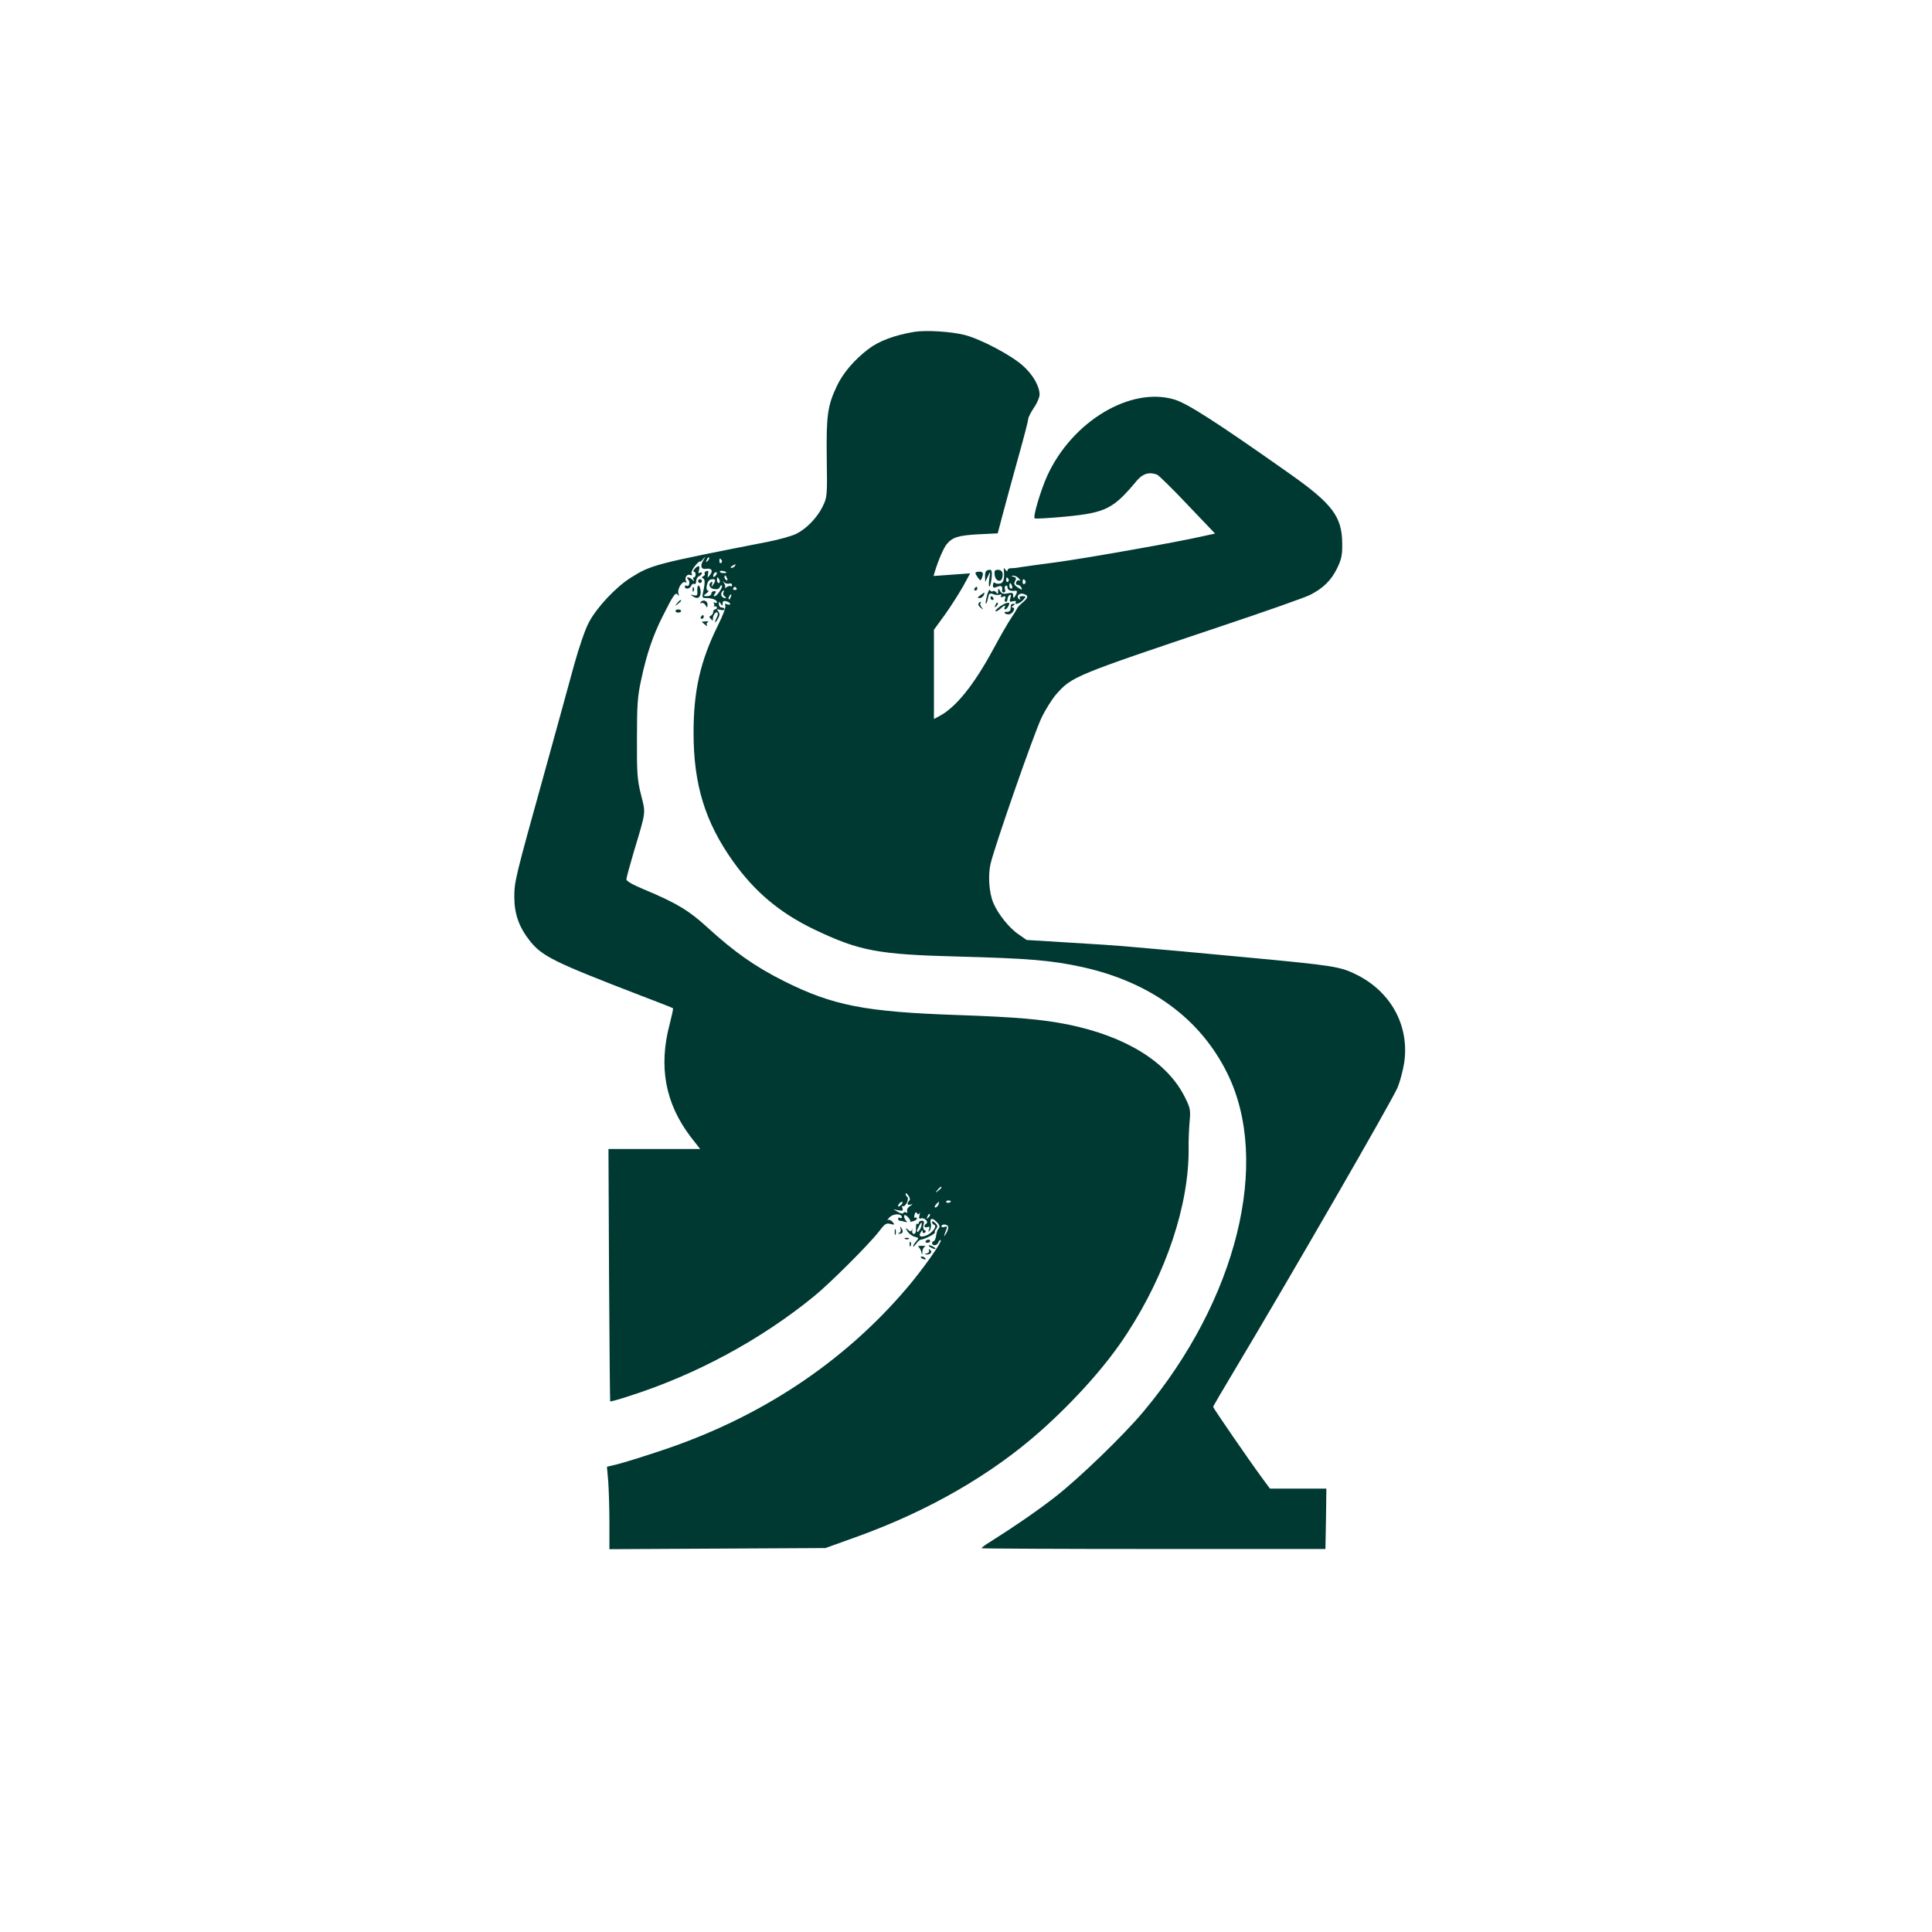 <?xml version="1.0" standalone="no"?>
<!DOCTYPE svg PUBLIC "-//W3C//DTD SVG 20010904//EN"
 "http://www.w3.org/TR/2001/REC-SVG-20010904/DTD/svg10.dtd">
<svg version="1.0" xmlns="http://www.w3.org/2000/svg"
 width="1024pt" height="1024pt" viewBox="0 0 1024 1024"
 preserveAspectRatio="xMidYMid meet">

<g transform="translate(0,1024) scale(0.1,-0.1)"
fill="#003932" stroke="none">
<path d="M4845 8481 c-105 -18 -187 -48 -245 -93 -73 -56 -133 -127 -164 -193
-50 -106 -57 -156 -54 -386 3 -199 2 -205 -22 -254 -29 -59 -85 -117 -139
-144 -21 -11 -88 -30 -148 -42 -602 -118 -622 -123 -730 -191 -79 -50 -179
-156 -222 -237 -19 -35 -53 -134 -78 -225 -24 -88 -57 -208 -73 -266 -16 -58
-52 -188 -80 -290 -161 -579 -164 -592 -164 -675 0 -89 25 -160 84 -234 65
-80 128 -111 574 -283 99 -38 182 -70 183 -72 2 -2 -6 -39 -17 -82 -61 -227
-24 -423 111 -600 l50 -64 -243 0 -243 0 3 -667 c2 -367 5 -669 6 -671 2 -1
48 11 102 29 351 112 695 297 978 528 83 67 293 277 344 343 31 41 39 47 61
41 23 -6 25 -5 12 10 -7 9 -18 14 -25 11 -6 -4 -2 3 9 14 20 21 65 21 65 0 0
-5 -4 -6 -10 -3 -5 3 -10 1 -10 -4 0 -6 4 -11 9 -11 5 0 18 -3 28 -6 10 -3 14
-2 8 3 -11 9 -18 33 -9 33 10 0 33 -28 28 -33 -3 -3 3 -3 15 0 12 3 21 10 21
15 0 5 -4 7 -9 4 -5 -4 -7 3 -4 15 4 14 8 17 13 9 6 -9 9 -9 14 1 3 8 3 3 0
-10 -5 -18 -3 -23 7 -19 17 7 43 -18 29 -27 -16 -10 -12 -25 5 -19 11 5 14 1
9 -12 -5 -16 -4 -16 5 -4 5 8 8 25 4 37 -6 27 9 30 31 7 17 -17 20 -27 9 -38
-4 -4 -9 -19 -11 -34 -2 -15 -7 -28 -13 -30 -14 -5 -11 -22 5 -22 8 0 17 7 20
16 4 9 9 14 12 11 9 -8 -98 -159 -182 -257 -337 -395 -780 -687 -1304 -860
-96 -32 -199 -64 -229 -71 l-54 -13 7 -81 c3 -44 6 -142 6 -218 l0 -138 573 3
572 3 175 63 c373 135 706 327 965 557 185 165 351 351 457 515 210 321 331
687 328 985 -1 39 2 101 5 138 6 63 4 74 -24 130 -92 187 -312 324 -621 387
-136 27 -267 39 -582 50 -494 17 -663 50 -923 180 -153 77 -260 152 -404 283
-98 90 -165 131 -338 203 -58 24 -93 44 -93 53 0 8 18 74 39 145 66 220 64
203 39 302 -20 79 -23 113 -22 299 0 180 3 225 23 315 28 132 62 233 114 335
56 112 68 129 79 113 7 -9 8 -8 4 6 -8 23 20 69 36 60 6 -4 8 -3 5 4 -11 17 3
41 20 35 11 -4 14 -2 9 6 -4 6 4 25 18 42 14 17 26 27 26 23 0 -4 7 1 16 12
15 18 15 17 1 -7 -17 -28 -11 -48 14 -44 30 5 40 -9 23 -31 -15 -19 -15 -19
-11 3 3 15 1 20 -9 16 -8 -3 -12 -9 -9 -13 3 -5 -1 -11 -7 -14 -10 -5 -10 -7
-1 -12 11 -5 10 -27 -2 -81 -4 -19 -1 -23 19 -23 31 0 56 -10 56 -22 0 -5 -5
-6 -12 -2 -6 4 -8 3 -4 -4 3 -5 3 -12 -1 -15 -5 -2 -2 -2 5 -1 6 2 12 -1 12
-6 0 -6 -4 -10 -10 -10 -5 0 -10 -6 -10 -14 0 -8 -6 -16 -12 -19 -10 -4 -10
-7 0 -18 7 -8 12 -9 11 -4 -4 16 12 45 22 39 5 -3 5 -13 -1 -24 -5 -10 -10
-22 -10 -27 1 -4 7 3 15 17 10 19 11 28 2 39 -10 12 -8 13 11 9 12 -4 22 -2
22 3 0 5 -7 9 -15 9 -8 0 -15 8 -15 18 0 14 2 15 10 2 8 -13 10 -13 10 2 0 11
6 15 20 11 11 -3 20 -9 20 -14 0 -5 -7 -5 -17 -2 -11 4 -14 3 -9 -6 5 -7 -11
-50 -38 -104 -94 -190 -130 -346 -130 -572 0 -273 61 -472 209 -680 115 -162
249 -274 430 -361 239 -114 335 -133 765 -144 375 -10 494 -20 658 -56 360
-80 624 -273 767 -563 232 -469 51 -1200 -443 -1791 -106 -127 -343 -356 -472
-456 -94 -73 -213 -155 -345 -238 -25 -15 -44 -30 -42 -32 2 -2 413 -4 913 -4
l909 0 3 160 2 160 -149 0 -150 0 -39 53 c-64 86 -262 374 -262 380 0 4 47 84
104 179 298 498 843 1442 874 1515 12 29 27 86 34 127 30 196 -67 377 -250
469 -88 44 -119 49 -577 92 -329 31 -428 40 -660 60 -33 3 -162 12 -287 19
l-227 14 -44 31 c-49 33 -108 108 -132 165 -23 54 -29 146 -15 207 22 94 230
691 270 774 21 44 57 101 79 126 82 93 96 99 871 359 234 78 446 153 472 166
70 35 114 78 145 142 23 48 28 69 27 132 -1 141 -52 209 -274 366 -391 276
-544 374 -614 396 -233 71 -544 -115 -676 -405 -34 -76 -76 -215 -66 -224 3
-4 78 1 166 9 212 21 251 41 376 191 31 37 66 47 107 31 8 -3 81 -74 161 -159
l146 -153 -73 -16 c-126 -29 -606 -114 -767 -136 -85 -11 -171 -23 -190 -26
-19 -4 -43 -6 -52 -6 -10 1 -18 -5 -18 -11 0 -7 -4 -6 -11 3 -8 12 -10 12 -8
-5 3 -45 -2 -63 -20 -68 -11 -2 -23 -1 -28 4 -5 5 -9 0 -10 -11 -1 -16 2 -18
23 -10 23 9 29 3 25 -22 0 -5 4 -8 10 -8 6 0 9 7 6 15 -4 8 -2 17 3 20 6 4 10
-1 10 -9 0 -14 18 -21 43 -17 10 1 9 -11 -3 -29 -8 -13 -10 -12 -10 3 0 15 -5
17 -29 12 -22 -5 -32 -2 -40 12 -10 17 -10 17 -11 -2 0 -15 -2 -17 -9 -6 -5 7
-13 11 -19 7 -6 -3 -12 0 -15 6 -2 7 -9 -5 -15 -26 -6 -22 -9 -42 -7 -45 3 -2
8 10 11 27 5 26 9 30 28 23 11 -5 27 -6 35 -3 8 3 11 0 7 -7 -5 -7 -1 -9 10
-4 13 5 16 3 11 -10 -3 -9 -2 -17 3 -17 6 0 10 6 10 14 0 8 5 18 11 22 8 4 9
-1 4 -16 -6 -20 -4 -22 14 -17 12 3 19 1 15 -4 -11 -18 22 -9 39 11 16 19 16
20 -4 20 -13 0 -18 -4 -13 -12 4 -7 3 -8 -4 -4 -18 11 -3 34 19 29 31 -8 31
-19 1 -45 -15 -12 -29 -27 -31 -33 -2 -5 -16 -28 -31 -50 -15 -22 -58 -96 -95
-165 -103 -191 -200 -311 -287 -356 l-28 -15 0 237 0 236 59 81 c32 45 75 113
96 150 l37 68 -97 -7 -97 -7 7 24 c19 62 47 126 63 145 31 37 62 46 168 52
l102 5 32 121 c18 67 54 200 81 296 27 96 49 182 49 190 0 8 14 35 30 59 17
24 30 56 30 70 -1 45 -35 105 -89 153 -61 55 -222 140 -306 162 -75 19 -205
27 -270 17z m-1094 -1214 c-10 -9 -11 -8 -5 6 3 10 9 15 12 12 3 -3 0 -11 -7
-18z m74 4 c3 -5 2 -12 -3 -15 -5 -3 -9 1 -9 9 0 17 3 19 12 6z m70 -31 c-3
-5 -12 -10 -18 -10 -7 0 -6 4 3 10 19 12 23 12 15 0z m-45 -35 c0 -2 -9 -3
-19 -2 -11 0 -18 5 -15 9 4 6 34 0 34 -7z m-58 -17 c-7 -7 -12 -8 -12 -2 0 14
12 26 19 19 2 -3 -1 -11 -7 -17z m62 -14 c3 -8 2 -12 -4 -9 -6 3 -10 10 -10
16 0 14 7 11 14 -7z m1547 -1 c8 -9 9 -14 3 -10 -7 4 -14 0 -18 -8 -3 -9 0
-15 8 -15 8 0 16 -7 20 -15 5 -13 2 -13 -19 1 -20 13 -23 20 -15 34 8 14 6 20
-8 23 -14 4 -14 5 -1 6 9 0 23 -7 30 -16z m-1587 -8 c3 -8 1 -15 -4 -15 -6 0
-10 7 -10 15 0 8 2 15 4 15 2 0 6 -7 10 -15z m1531 6 c3 -5 2 -12 -3 -15 -5
-3 -9 1 -9 9 0 17 3 19 12 6z m-1555 -8 c0 -5 -5 -15 -11 -23 -9 -13 -10 -12
-5 3 3 11 2 16 -4 12 -18 -11 -10 -33 14 -37 16 -3 27 0 31 10 3 8 8 12 11 9
8 -7 -26 -57 -38 -57 -7 0 -6 5 1 13 8 10 7 14 -4 14 -8 0 -15 -6 -15 -14 0
-7 -10 -13 -22 -13 -22 1 -23 1 -4 15 11 8 15 15 8 15 -11 0 -9 30 3 50 7 12
35 14 35 3z m1645 -2 c3 -5 1 -12 -5 -16 -5 -3 -10 1 -10 9 0 18 6 21 15 7z
m-1569 -14 c8 3 14 -1 14 -8 0 -7 -3 -9 -7 -6 -3 4 -13 1 -22 -5 -9 -7 -13 -8
-9 -4 4 5 2 16 -4 25 -10 13 -10 14 1 4 7 -6 20 -9 27 -6z m1498 -12 c3 -8 1
-15 -4 -15 -6 0 -10 7 -10 15 0 8 2 15 4 15 2 0 6 -7 10 -15z m-1460 -13 c3
-5 -1 -9 -9 -9 -8 0 -12 4 -9 9 3 4 7 8 9 8 2 0 6 -4 9 -8z m-70 -23 c-3 -6 0
-15 7 -20 9 -6 10 -9 2 -9 -15 0 -26 17 -18 30 3 6 8 10 11 10 3 0 2 -5 -2
-11z m39 -24 c-3 -9 -8 -14 -10 -11 -3 3 -2 9 2 15 9 16 15 13 8 -4z m1117
-3129 c0 -2 -8 -10 -17 -17 -16 -13 -17 -12 -4 4 13 16 21 21 21 13z m-171
-70 c-15 -16 -10 -26 9 -20 12 4 10 1 -4 -8 -12 -7 -19 -19 -16 -27 3 -8 0
-11 -6 -7 -6 3 -12 2 -14 -3 -1 -5 -14 -3 -28 5 l-25 15 27 -6 c23 -4 26 -2
21 12 -4 9 -2 14 3 10 5 -3 14 6 21 19 6 14 7 26 2 30 -5 3 -9 10 -9 17 0 6 6
2 14 -9 9 -12 11 -23 5 -28z m221 -2 c0 -8 -19 -13 -24 -6 -3 5 1 9 9 9 8 0
15 -2 15 -3z m-262 -18 c-7 -8 -15 -12 -17 -11 -5 6 10 25 20 25 5 0 4 -6 -3
-14z m196 -1 c-4 -8 -11 -15 -16 -15 -6 0 -5 6 2 15 7 8 14 15 16 15 2 0 1 -7
-2 -15z m-53 -68 c-10 -9 -11 -8 -5 6 3 10 9 15 12 12 3 -3 0 -11 -7 -18z
m104 -47 c3 -5 -1 -22 -10 -37 -15 -26 -14 -16 2 24 5 12 2 15 -10 10 -9 -3
-17 -2 -17 3 0 13 27 13 35 0z"/>
<path d="M3682 7225 c-7 -8 -9 -15 -4 -15 5 0 9 -7 9 -15 0 -8 -4 -15 -9 -15
-5 0 -6 -6 -2 -12 6 -10 4 -10 -7 0 -16 15 -37 16 -22 1 13 -13 6 -42 -8 -33
-5 3 -9 0 -9 -5 0 -17 27 -13 34 5 3 8 10 12 16 9 5 -3 10 3 10 15 0 11 7 23
15 26 8 4 15 10 15 16 0 5 -5 6 -11 2 -8 -4 -9 0 -4 15 7 24 -4 27 -23 6z"/>
<path d="M5227 7213 c-4 -3 -7 -18 -6 -32 l1 -26 14 30 c14 30 14 30 7 -15 -3
-25 -2 -42 2 -38 4 4 9 26 11 48 3 28 0 40 -9 40 -8 0 -17 -3 -20 -7z"/>
<path d="M5272 7193 c3 -32 33 -43 40 -16 7 27 -1 43 -23 43 -16 0 -20 -6 -17
-27z"/>
<path d="M5170 7203 c0 -5 7 -16 14 -26 12 -16 14 -16 20 -1 10 26 7 34 -14
34 -11 0 -20 -3 -20 -7z"/>
<path d="M3700 7160 c0 -5 5 -10 10 -10 6 0 10 5 10 10 0 6 -4 10 -10 10 -5 0
-10 -4 -10 -10z"/>
<path d="M3699 7134 c-3 -5 -4 -19 -3 -32 1 -18 -3 -21 -20 -17 -17 5 -18 4
-6 -4 22 -16 37 -13 42 7 6 20 -6 60 -13 46z"/>
<path d="M3671 7114 c0 -11 3 -14 6 -6 3 7 2 16 -1 19 -3 4 -6 -2 -5 -13z"/>
<path d="M5165 7120 c-3 -5 -1 -10 4 -10 6 0 11 5 11 10 0 6 -2 10 -4 10 -3 0
-8 -4 -11 -10z"/>
<path d="M5196 7085 c-16 -12 -17 -15 -4 -15 9 0 18 7 22 15 7 18 6 18 -18 0z"/>
<path d="M5250 7070 c0 -5 5 -10 11 -10 5 0 7 5 4 10 -3 6 -8 10 -11 10 -2 0
-4 -4 -4 -10z"/>
<path d="M3589 7043 c-13 -16 -12 -17 4 -4 9 7 17 15 17 17 0 8 -8 3 -21 -13z"/>
<path d="M3713 7047 c-3 -6 -1 -7 5 -3 6 3 15 -2 21 -11 10 -17 10 -16 11 3 0
21 -26 29 -37 11z"/>
<path d="M5186 7041 c-3 -5 2 -15 12 -22 15 -12 16 -12 5 2 -7 9 -10 19 -6 22
3 4 4 7 0 7 -3 0 -8 -4 -11 -9z"/>
<path d="M5276 7033 c-6 -14 -5 -15 5 -6 7 7 10 15 7 18 -3 3 -9 -2 -12 -12z"/>
<path d="M5330 7042 c-22 -7 -65 -42 -52 -42 6 0 17 7 26 15 17 17 30 20 21 5
-3 -5 -2 -10 3 -10 9 0 26 30 20 35 -2 1 -10 0 -18 -3z"/>
<path d="M5358 7033 c0 -5 -2 -15 -2 -23 -1 -8 -10 -14 -20 -13 -11 1 -15 -2
-9 -8 5 -5 17 -7 26 -4 19 8 31 35 14 35 -8 0 -6 4 3 10 10 6 11 10 3 10 -7 0
-14 -3 -15 -7z"/>
<path d="M3580 7002 c0 -5 7 -9 15 -9 8 0 15 4 15 9 0 4 -7 8 -15 8 -8 0 -15
-4 -15 -8z"/>
<path d="M3715 6970 c-3 -5 -1 -10 4 -10 6 0 11 5 11 10 0 6 -2 10 -4 10 -3 0
-8 -4 -11 -10z"/>
<path d="M3720 6944 c0 -1 8 -8 17 -15 9 -8 14 -9 10 -2 -4 6 -1 13 5 16 7 3
3 4 -9 4 -13 -1 -23 -2 -23 -3z"/>
<path d="M4870 3759 c0 -5 -4 -8 -8 -5 -5 3 -8 -8 -7 -24 1 -18 -3 -30 -11
-30 -7 0 -11 8 -9 18 1 9 0 11 -2 4 -4 -11 -7 -11 -20 0 -15 12 -15 11 -3 -9
8 -12 25 -25 38 -28 23 -6 23 -7 8 -24 -9 -10 -16 -22 -16 -27 0 -4 7 2 16 14
8 12 20 22 26 22 16 0 79 32 73 38 -2 3 0 11 7 19 9 11 8 18 -5 31 -10 9 -17
11 -17 5 0 -6 5 -13 11 -15 19 -6 -12 -46 -43 -57 -30 -11 -42 -3 -27 19 6 11
9 12 9 2 0 -7 5 -10 11 -6 8 5 8 9 -1 14 -7 4 -9 16 -5 29 5 15 2 21 -9 21 -9
0 -16 -5 -16 -11z m13 -19 c-5 -19 -23 -39 -23 -25 0 9 20 45 24 45 2 0 2 -9
-1 -20z"/>
<path d="M4773 3728 c3 -9 1 -19 -6 -22 -9 -3 -9 -5 0 -5 18 -1 23 13 11 29
-8 12 -9 12 -5 -2z"/>
<path d="M4742 3710 c0 -14 2 -19 5 -12 2 6 2 18 0 25 -3 6 -5 1 -5 -13z"/>
<path d="M4798 3673 c7 -3 16 -2 19 1 4 3 -2 6 -13 5 -11 0 -14 -3 -6 -6z"/>
<path d="M4906 3662 c-3 -5 1 -9 9 -9 8 0 15 4 15 9 0 4 -4 8 -9 8 -6 0 -12
-4 -15 -8z"/>
<path d="M4821 3644 c0 -11 3 -14 6 -6 3 7 2 16 -1 19 -3 4 -6 -2 -5 -13z"/>
<path d="M4868 3631 c5 -3 12 -15 15 -26 4 -19 5 -19 6 2 0 12 7 23 14 26 6 2
-1 4 -17 4 -15 0 -24 -2 -18 -6z"/>
<path d="M4930 3630 c8 -5 20 -10 25 -10 6 0 3 5 -5 10 -8 5 -19 10 -25 10 -5
0 -3 -5 5 -10z"/>
<path d="M4924 3612 c3 -6 -2 -13 -11 -15 -16 -4 -16 -5 -1 -6 21 -1 32 15 17
25 -7 4 -9 3 -5 -4z"/>
<path d="M4880 3576 c0 -2 7 -7 16 -10 8 -3 12 -2 9 4 -6 10 -25 14 -25 6z"/>
</g>
</svg>

